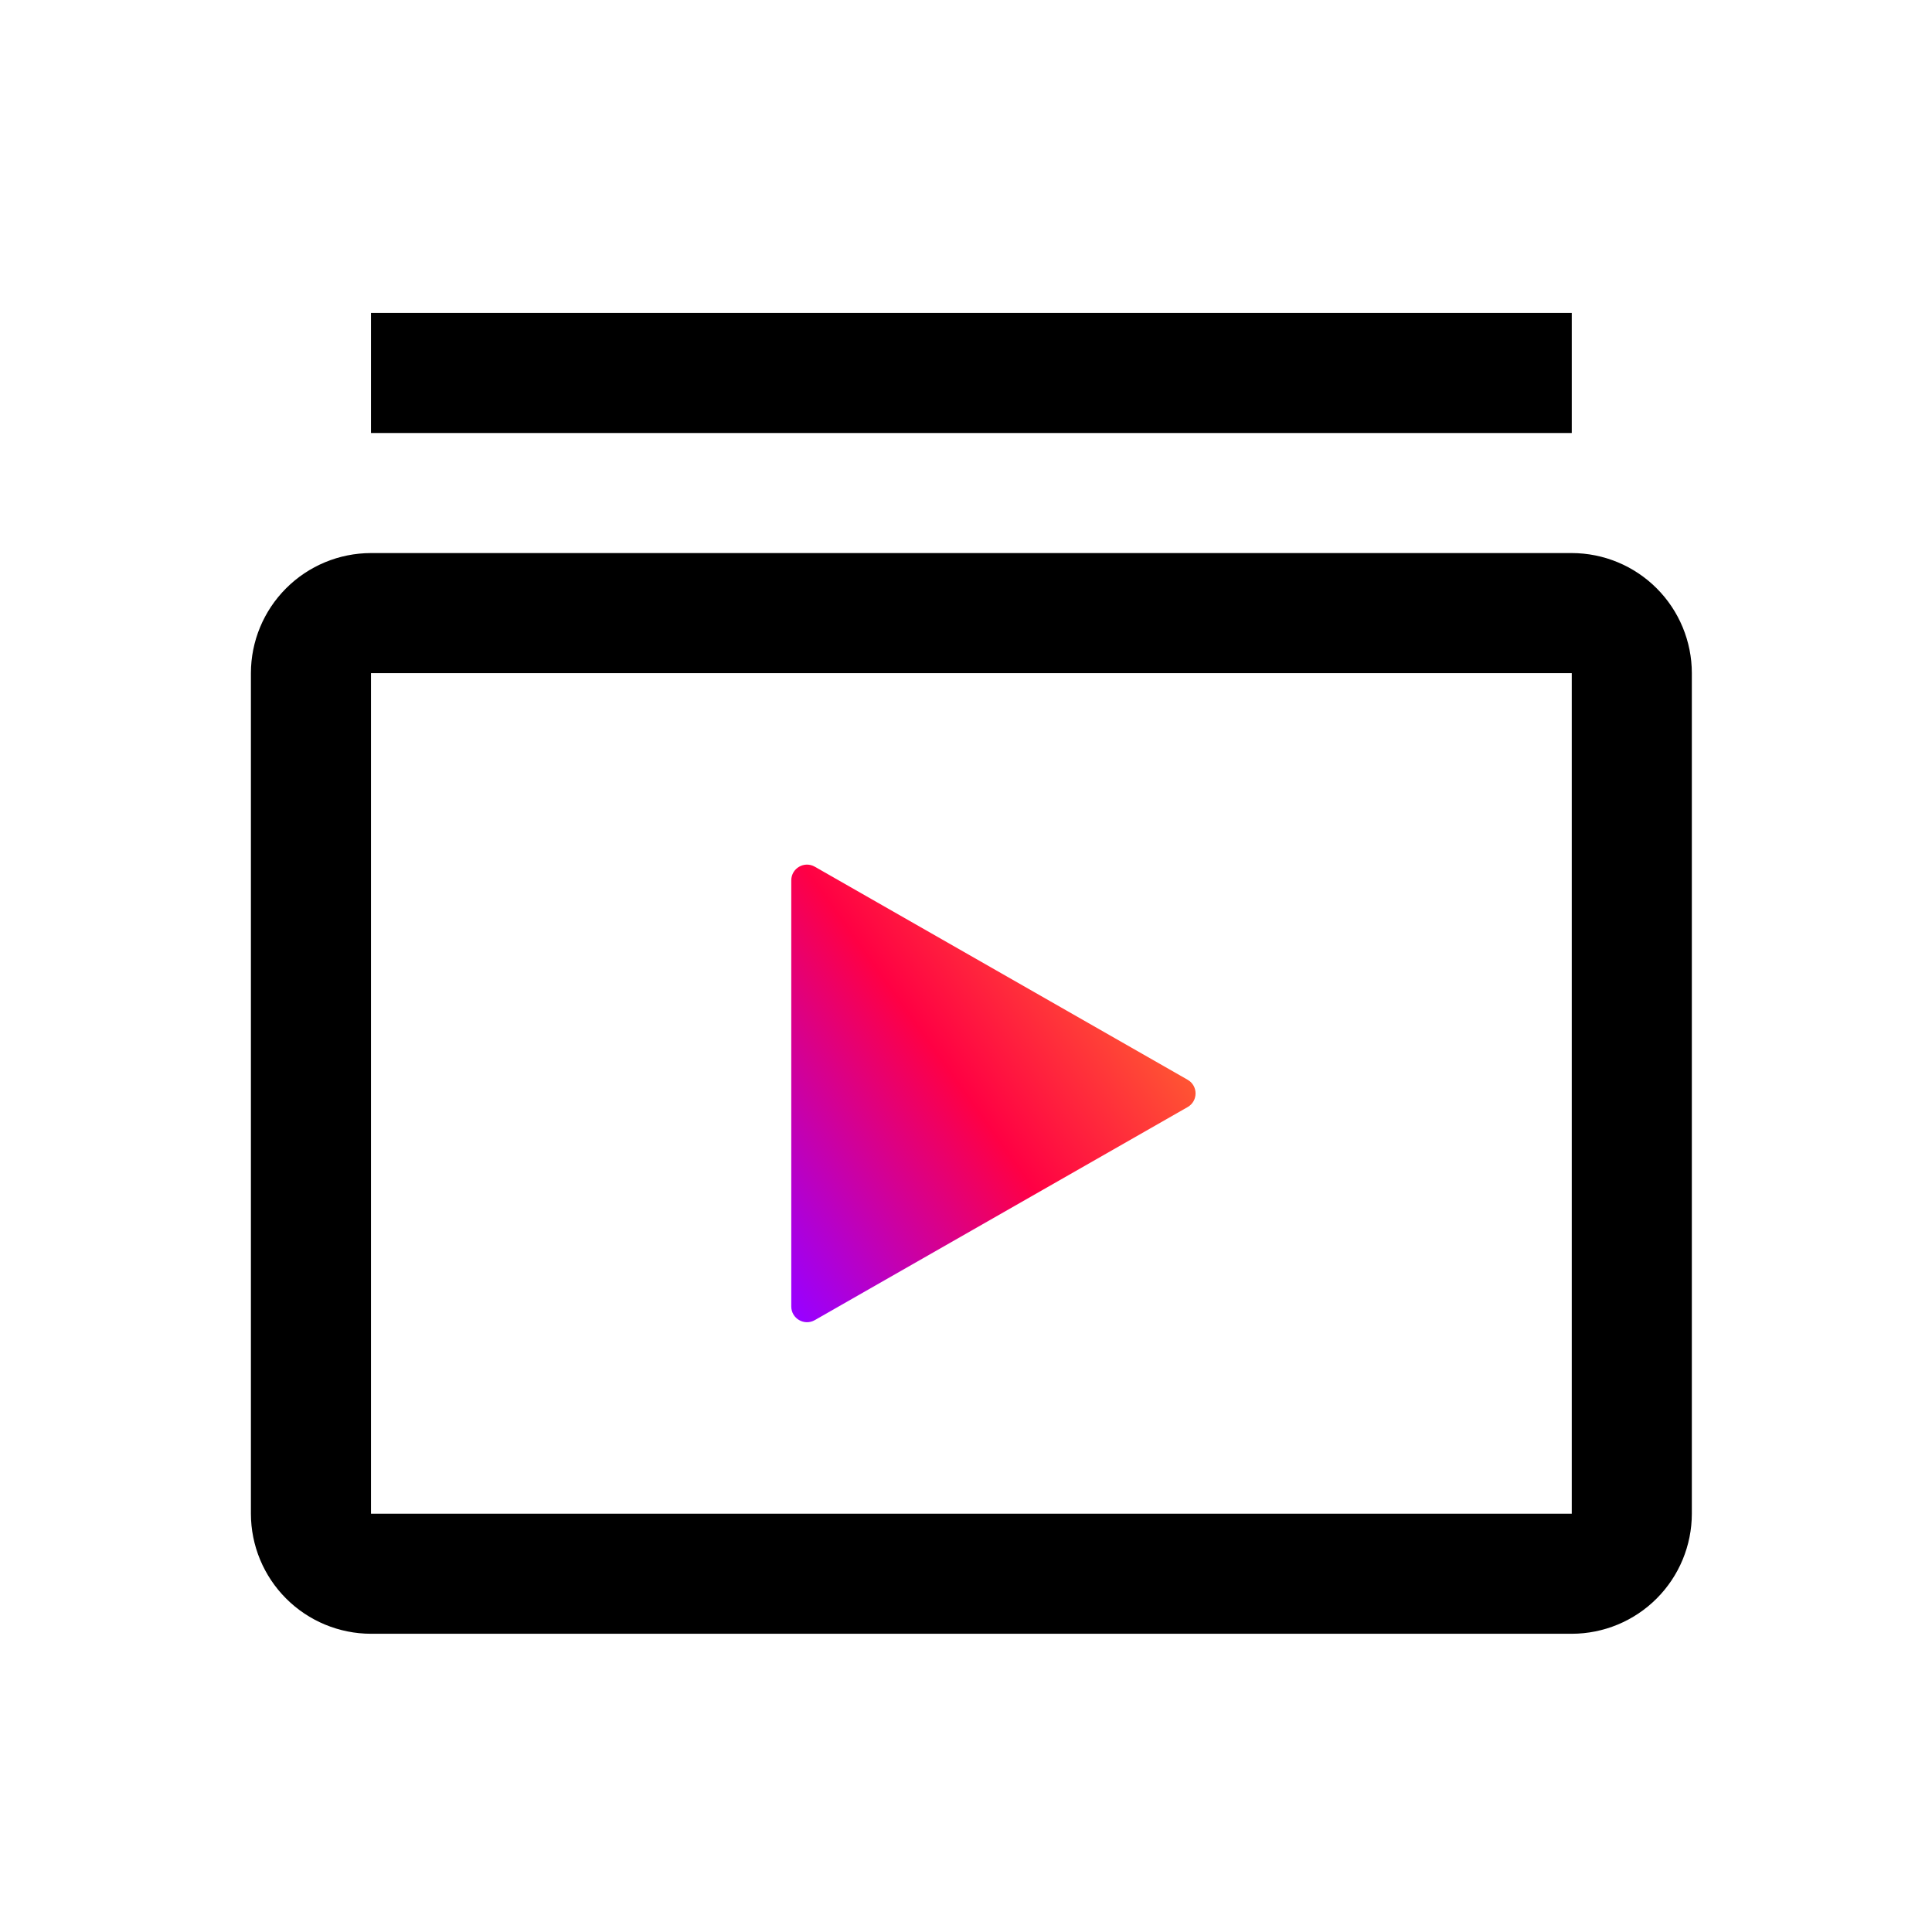 <svg width="91" height="91" viewBox="0 0 91 91" fill="none" xmlns="http://www.w3.org/2000/svg">
<g clip-path="url(#clip0_2675_5)">
<path d="M38.378 40.823C37.884 40.541 37.27 40.898 37.27 41.466V61.537C37.27 62.105 37.884 62.462 38.378 62.18L55.939 52.145C56.437 51.86 56.437 51.143 55.939 50.858L38.378 40.823Z" fill="url(#paint0_linear_2675_5)"/>
<path d="M74.032 76.953H17.474C15.975 76.951 14.537 76.355 13.477 75.294C12.416 74.234 11.82 72.796 11.818 71.297V31.706C11.82 30.206 12.416 28.769 13.477 27.709C14.537 26.648 15.975 26.052 17.474 26.05H74.032C75.532 26.052 76.97 26.648 78.03 27.709C79.09 28.769 79.687 30.206 79.688 31.706V71.297C79.687 72.796 79.09 74.234 78.03 75.294C76.97 76.355 75.532 76.951 74.032 76.953ZM17.474 31.706V71.297H74.032V31.706H17.474Z" fill="black"/>
<path d="M74.032 14.739H17.474V20.395H74.032V14.739Z" fill="black"/>
</g>
<defs>
<linearGradient id="paint0_linear_2675_5" x1="54.251" y1="42.777" x2="34.163" y2="57.091" gradientUnits="userSpaceOnUse">
<stop stop-color="#FF732D"/>
<stop offset="0.495" stop-color="#FF0044"/>
<stop offset="1" stop-color="#9900FF"/>
</linearGradient>
<clipPath id="clip0_2675_5">
<rect width="90.493" height="90.493" fill="white" transform="translate(0.507 -0.007)"/>
</clipPath>
</defs>
</svg>
